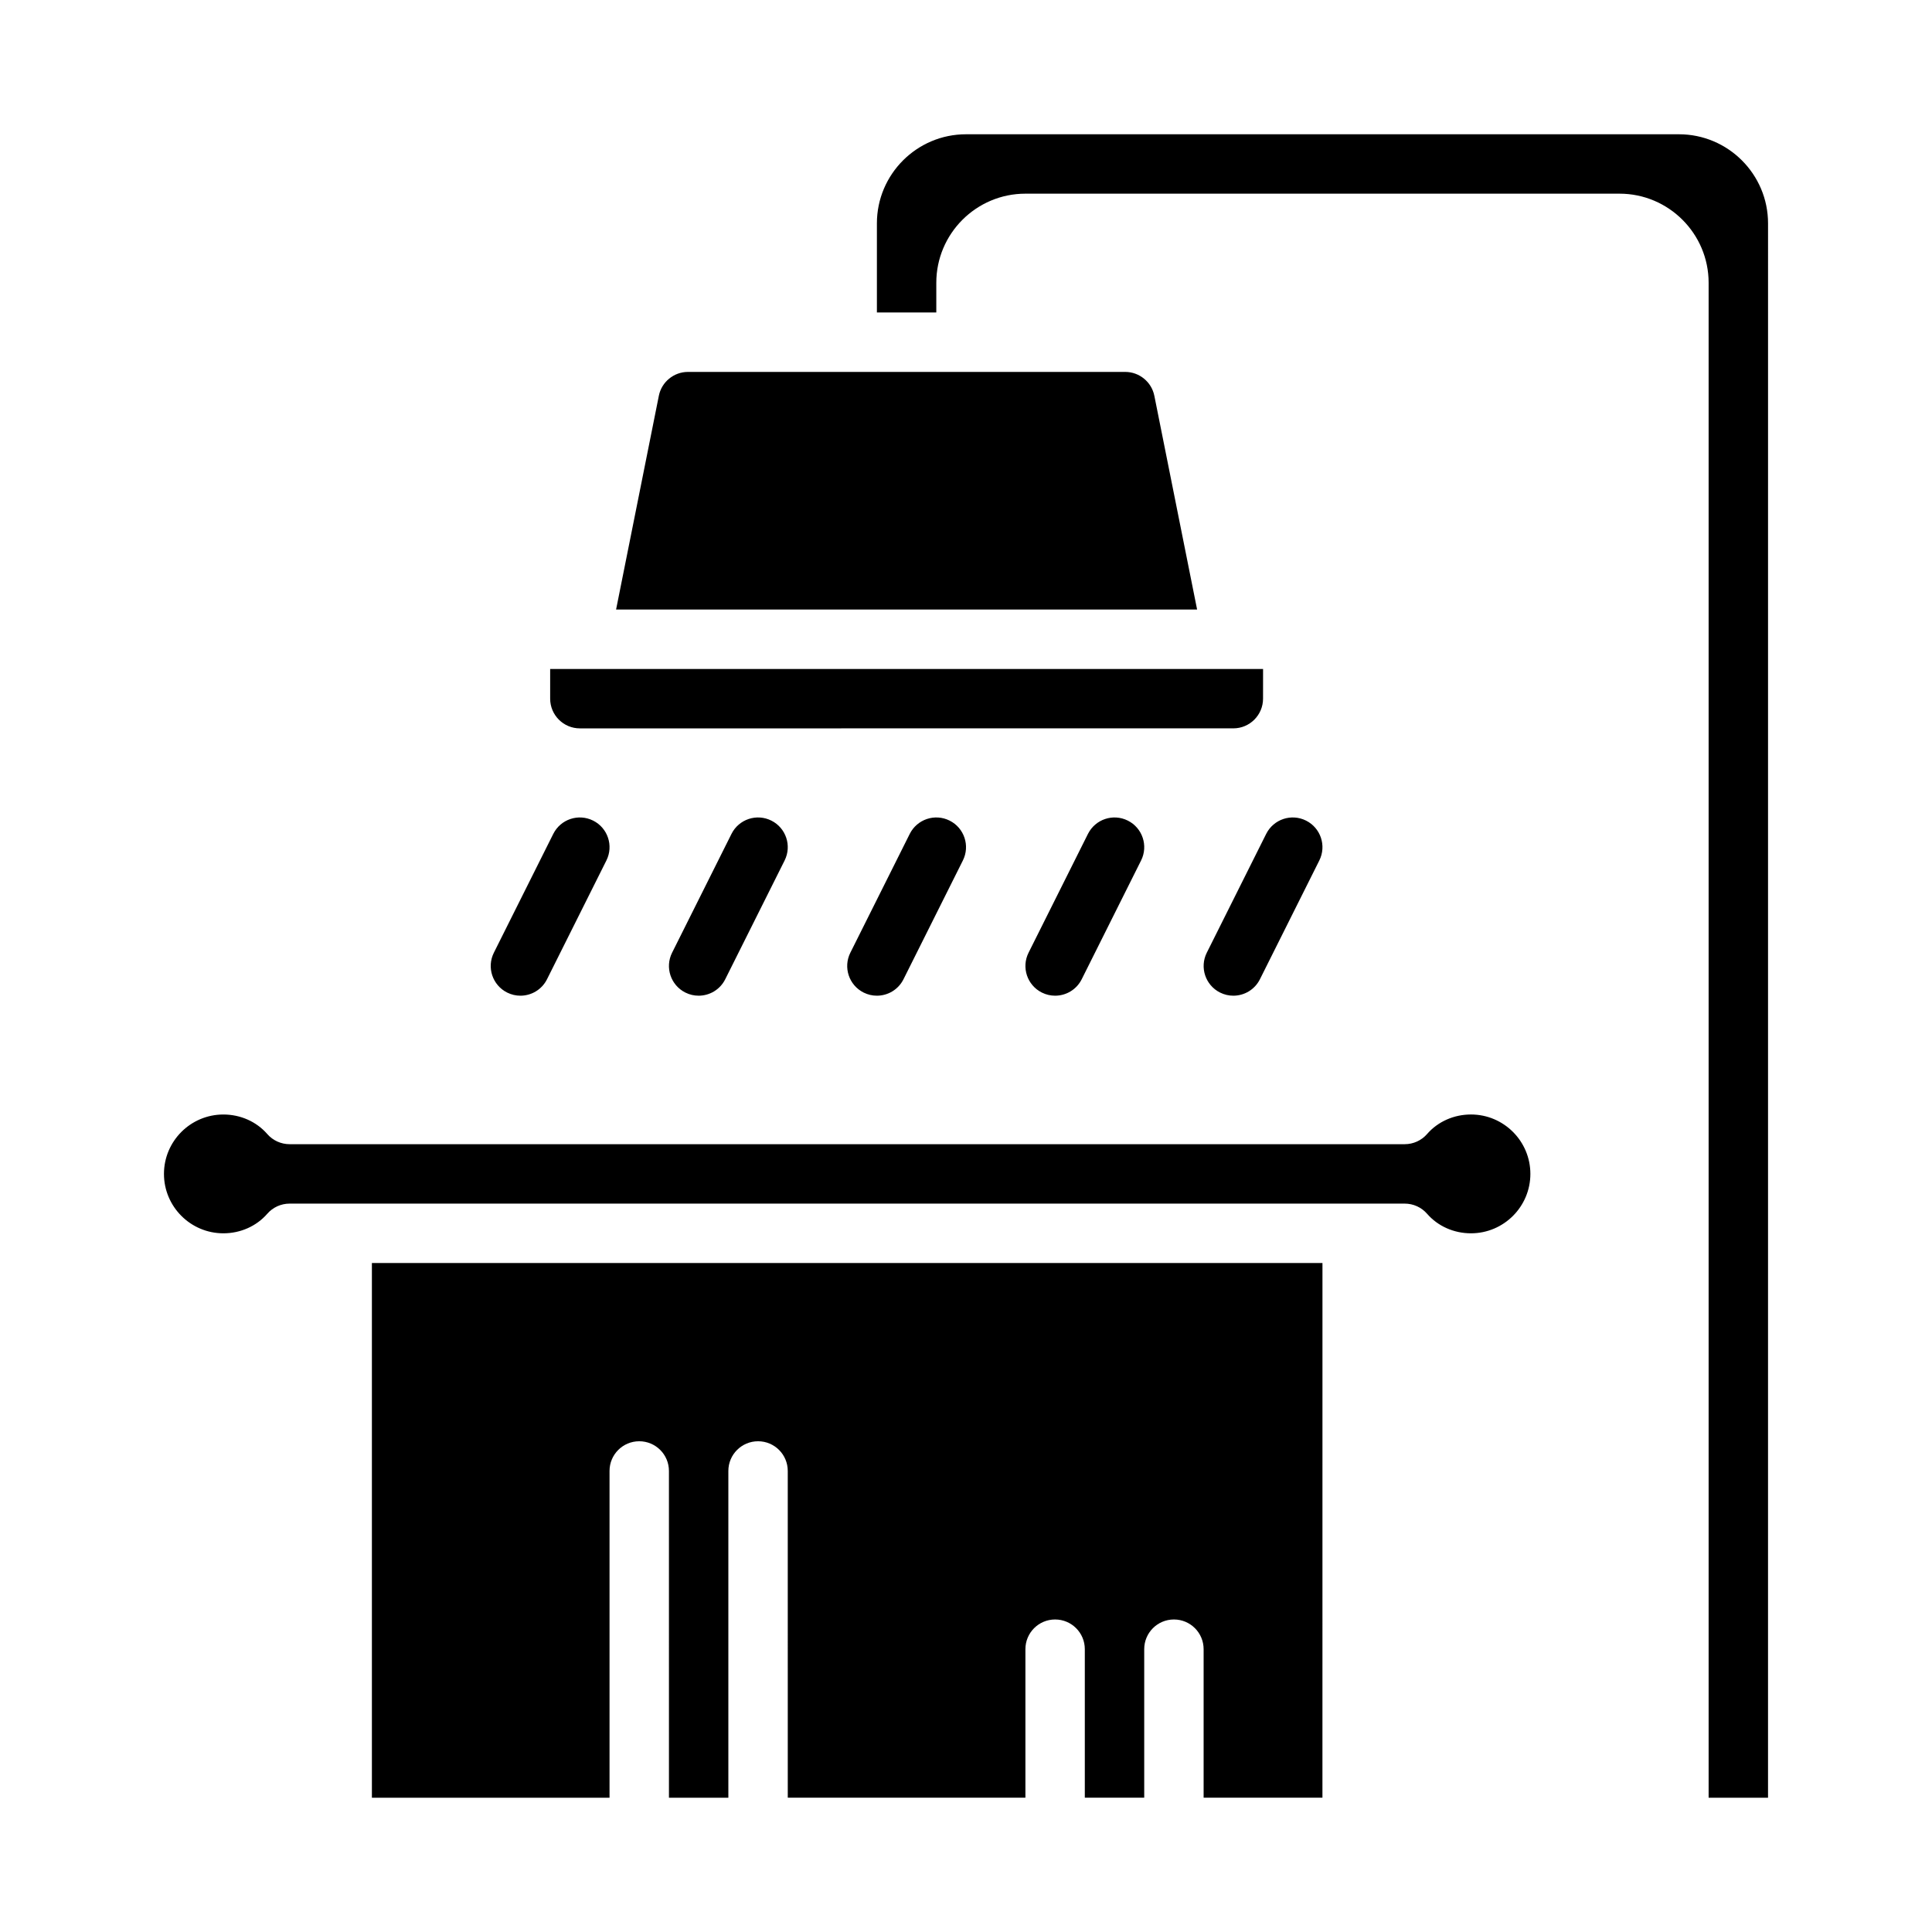 <?xml version="1.0" encoding="UTF-8"?>
<!-- Uploaded to: SVG Repo, www.svgrepo.com, Generator: SVG Repo Mixer Tools -->
<svg fill="#000000" width="800px" height="800px" version="1.1" viewBox="144 144 512 512" xmlns="http://www.w3.org/2000/svg">
 <g>
  <path d="m494.46 620.41h-31.488v-39.359c0-4.348-3.519-7.871-7.871-7.871-4.352 0-7.871 3.523-7.871 7.871v39.359h-15.742v-39.359c0-4.348-3.519-7.871-7.871-7.871-4.352 0-7.871 3.523-7.871 7.871v39.359h-62.977l-0.004-86.59c0-4.348-3.519-7.871-7.871-7.871-4.352 0-7.871 3.523-7.871 7.871v86.594h-15.742l-0.004-86.594c0-4.348-3.519-7.871-7.871-7.871s-7.871 3.523-7.871 7.871v86.594h-62.977v-141.7h251.91zm39.363-149.57c-4.527 0-8.766-1.883-11.625-5.168-1.492-1.723-3.66-2.703-5.934-2.703h-295.51c-2.277 0-4.445 0.984-5.934 2.703-2.863 3.285-7.098 5.168-11.625 5.168-8.68 0-15.742-7.062-15.742-15.742 0-8.684 7.066-15.742 15.742-15.742 4.527 0 8.766 1.883 11.625 5.168 1.488 1.715 3.656 2.699 5.934 2.699h295.51c2.277 0 4.445-0.984 5.934-2.703 2.859-3.285 7.098-5.168 11.625-5.168 8.68 0 15.742 7.062 15.742 15.742 0 8.684-7.062 15.746-15.742 15.746z"/>
  <path d="m281.91 407.87c2.891 0 5.664-1.59 7.051-4.352l15.742-31.488c1.945-3.891 0.367-8.617-3.519-10.562-3.898-1.945-8.609-0.367-10.562 3.519l-15.742 31.488c-1.945 3.891-0.367 8.617 3.519 10.562 1.129 0.566 2.328 0.832 3.512 0.832z"/>
  <path d="m329.14 407.87c2.891 0 5.664-1.59 7.051-4.352l15.742-31.488c1.945-3.891 0.367-8.617-3.519-10.562-3.891-1.945-8.617-0.367-10.562 3.519l-15.742 31.488c-1.945 3.891-0.367 8.617 3.519 10.562 1.125 0.566 2.324 0.832 3.512 0.832z"/>
  <path d="m376.38 407.87c2.891 0 5.664-1.59 7.051-4.352l15.742-31.488c1.945-3.891 0.367-8.617-3.519-10.562-3.891-1.945-8.609-0.367-10.562 3.519l-15.742 31.488c-1.945 3.891-0.367 8.617 3.519 10.562 1.129 0.566 2.328 0.832 3.512 0.832z"/>
  <path d="m423.61 407.87c2.891 0 5.664-1.59 7.051-4.352l15.742-31.488c1.945-3.891 0.367-8.617-3.519-10.562-3.891-1.945-8.609-0.367-10.562 3.519l-15.742 31.488c-1.945 3.891-0.367 8.617 3.519 10.562 1.129 0.566 2.328 0.832 3.512 0.832z"/>
  <path d="m470.84 407.87c2.891 0 5.664-1.59 7.051-4.352l15.742-31.488c1.945-3.891 0.367-8.617-3.519-10.562-3.891-1.945-8.609-0.367-10.562 3.519l-15.742 31.488c-1.945 3.891-0.367 8.617 3.519 10.562 1.129 0.566 2.328 0.832 3.512 0.832z"/>
  <path d="m478.72 329.15c0 4.34-3.527 7.871-7.871 7.871l-173.18 0.004c-4.344 0-7.871-3.531-7.871-7.871v-7.871h188.93zm-28.805-80.258 11.332 56.645h-153.98l11.332-56.648c0.727-3.668 3.973-6.328 7.715-6.328h115.88c3.742 0 6.988 2.66 7.719 6.332zm162.63 371.52h-15.742v-401.47c0-13.023-10.594-23.617-23.617-23.617h-157.44c-13.023 0-23.617 10.594-23.617 23.617v7.871h-15.742v-23.613c0-13.023 10.594-23.617 23.617-23.617h188.93c13.023 0 23.617 10.594 23.617 23.617z"/>
 </g>
</svg>